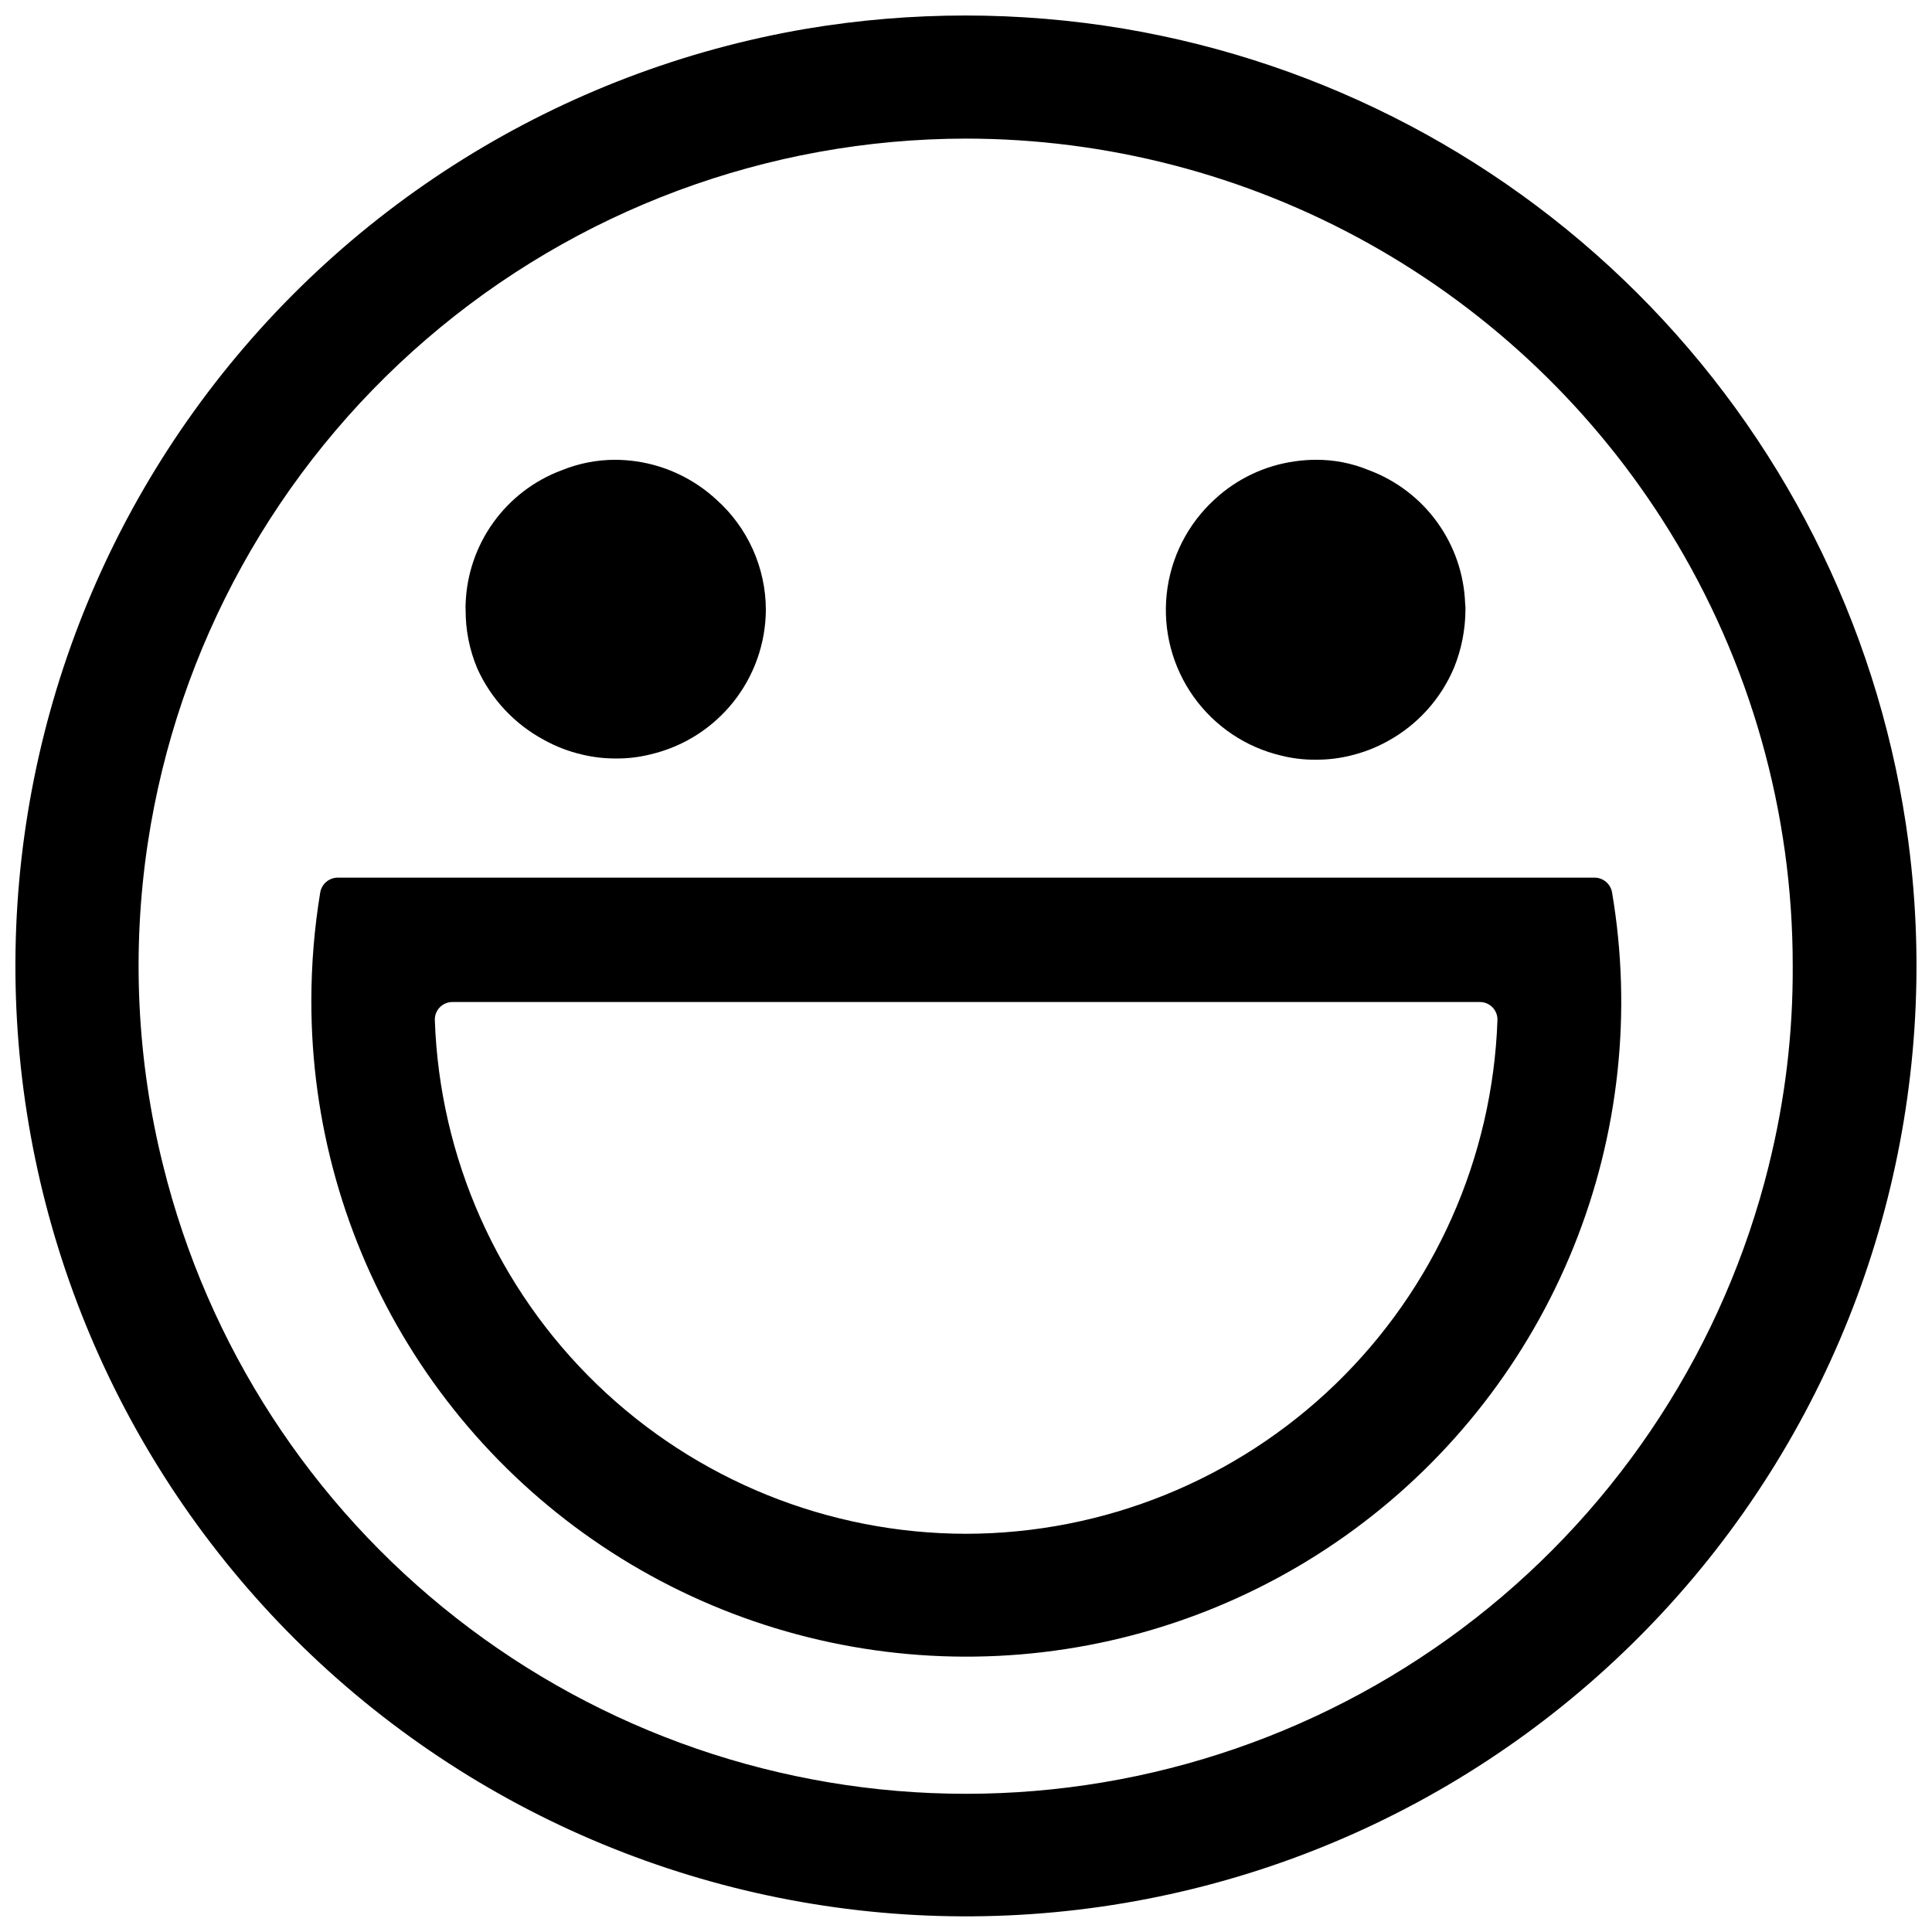 <?xml version="1.0" encoding="UTF-8"?>
<!-- Uploaded to: ICON Repo, www.svgrepo.com, Generator: ICON Repo Mixer Tools -->
<svg width="800px" height="800px" version="1.1" viewBox="144 144 512 512" xmlns="http://www.w3.org/2000/svg">
 <defs>
  <clipPath id="a">
   <path d="m148.09 148.09h503.81v503.81h-503.81z"/>
  </clipPath>
 </defs>
 <path d="m566.55 376.58h-333.02c-2.269 0-4.223 1.609-4.652 3.836-1.574 9.52-2.363 19.156-2.367 28.805-0.043 32.133 8.832 63.648 25.641 91.031 16.809 27.387 40.887 49.57 69.559 64.078 28.668 14.508 60.805 20.773 92.824 18.098 32.02-2.676 62.668-14.188 88.535-33.254 25.863-19.066 45.926-44.938 57.957-74.734 12.027-29.793 15.551-62.344 10.172-94.023-0.43-2.227-2.383-3.836-4.652-3.836zm-166.55 173.89c-36.523-0.043-71.605-14.254-97.859-39.641-26.258-25.387-41.637-59.973-42.906-96.473-0.043-1.262 0.426-2.484 1.305-3.394 0.875-0.906 2.086-1.418 3.348-1.418h272.3c1.262 0 2.473 0.512 3.348 1.418 0.879 0.91 1.348 2.133 1.305 3.394-1.289 36.508-16.688 71.094-42.957 96.48-26.266 25.383-61.359 39.59-97.887 39.633z"/>
 <path d="m346.96 305.59c-0.047 8.914-3.102 17.551-8.672 24.512-5.57 6.961-13.324 11.836-22.012 13.84-2.934 0.73-5.949 1.086-8.973 1.062-3.082 0.023-6.148-0.332-9.141-1.062-3.481-0.812-6.832-2.106-9.957-3.836-7.828-4.184-14.055-10.84-17.707-18.93-2.082-4.93-3.137-10.234-3.102-15.586-0.039-0.516-0.039-1.035 0-1.551 0.254-7.762 2.812-15.273 7.344-21.578 4.535-6.309 10.84-11.125 18.117-13.836 4.508-1.836 9.332-2.777 14.199-2.777 1.855 0.012 3.711 0.148 5.547 0.41 7.934 1.156 15.328 4.684 21.219 10.117 8.332 7.426 13.109 18.051 13.137 29.215z"/>
 <path d="m532.36 305.59c-0.023 5.258-1.047 10.465-3.019 15.34-3.496 8.309-9.711 15.184-17.625 19.504-3.125 1.73-6.477 3.019-9.953 3.836-2.992 0.727-6.062 1.082-9.141 1.059-3.023 0.023-6.043-0.332-8.977-1.059-9.426-2.191-17.727-7.754-23.34-15.641-5.609-7.887-8.141-17.555-7.121-27.18 1.023-9.621 5.531-18.543 12.672-25.074 5.891-5.481 13.328-9.012 21.297-10.117 1.812-0.262 3.637-0.398 5.469-0.41 4.871-0.039 9.699 0.902 14.199 2.777 7.258 2.715 13.547 7.523 18.078 13.809 4.531 6.289 7.098 13.777 7.379 21.523 0.07 0.543 0.098 1.086 0.082 1.633z"/>
 <g clip-path="url(#a)">
  <path d="m649.78 367.36c-7.004-53.48-30.98-103.3-68.406-142.14-37.43-38.836-86.332-64.641-139.52-73.617-27.82-4.66-56.227-4.66-84.051 0-65.312 11.094-123.62 47.473-162.31 101.25-38.684 53.781-54.625 120.64-44.371 186.09 10.254 65.453 45.883 124.23 99.16 163.6 53.281 39.371 119.93 56.168 185.5 46.754 65.578-9.414 124.8-44.281 164.86-97.051 40.051-52.77 57.703-119.2 49.133-184.89zm-37.047 85.598c-11.785 47.512-39.133 89.711-77.688 119.87s-86.098 46.547-135.05 46.547c-48.953 0-96.492-16.387-135.05-46.547s-65.906-72.359-77.691-119.87c-7-27.984-8.387-57.078-4.078-85.598 7.859-51.879 34.039-99.223 73.801-133.46 39.758-34.234 90.465-53.098 142.93-53.168 37.383 0.008 74.141 9.57 106.79 27.781 32.648 18.211 60.102 44.461 79.75 76.262 21.391 34.621 32.695 74.523 32.641 115.22 0.098 17.848-2.039 35.641-6.363 52.957z"/>
 </g>
</svg>